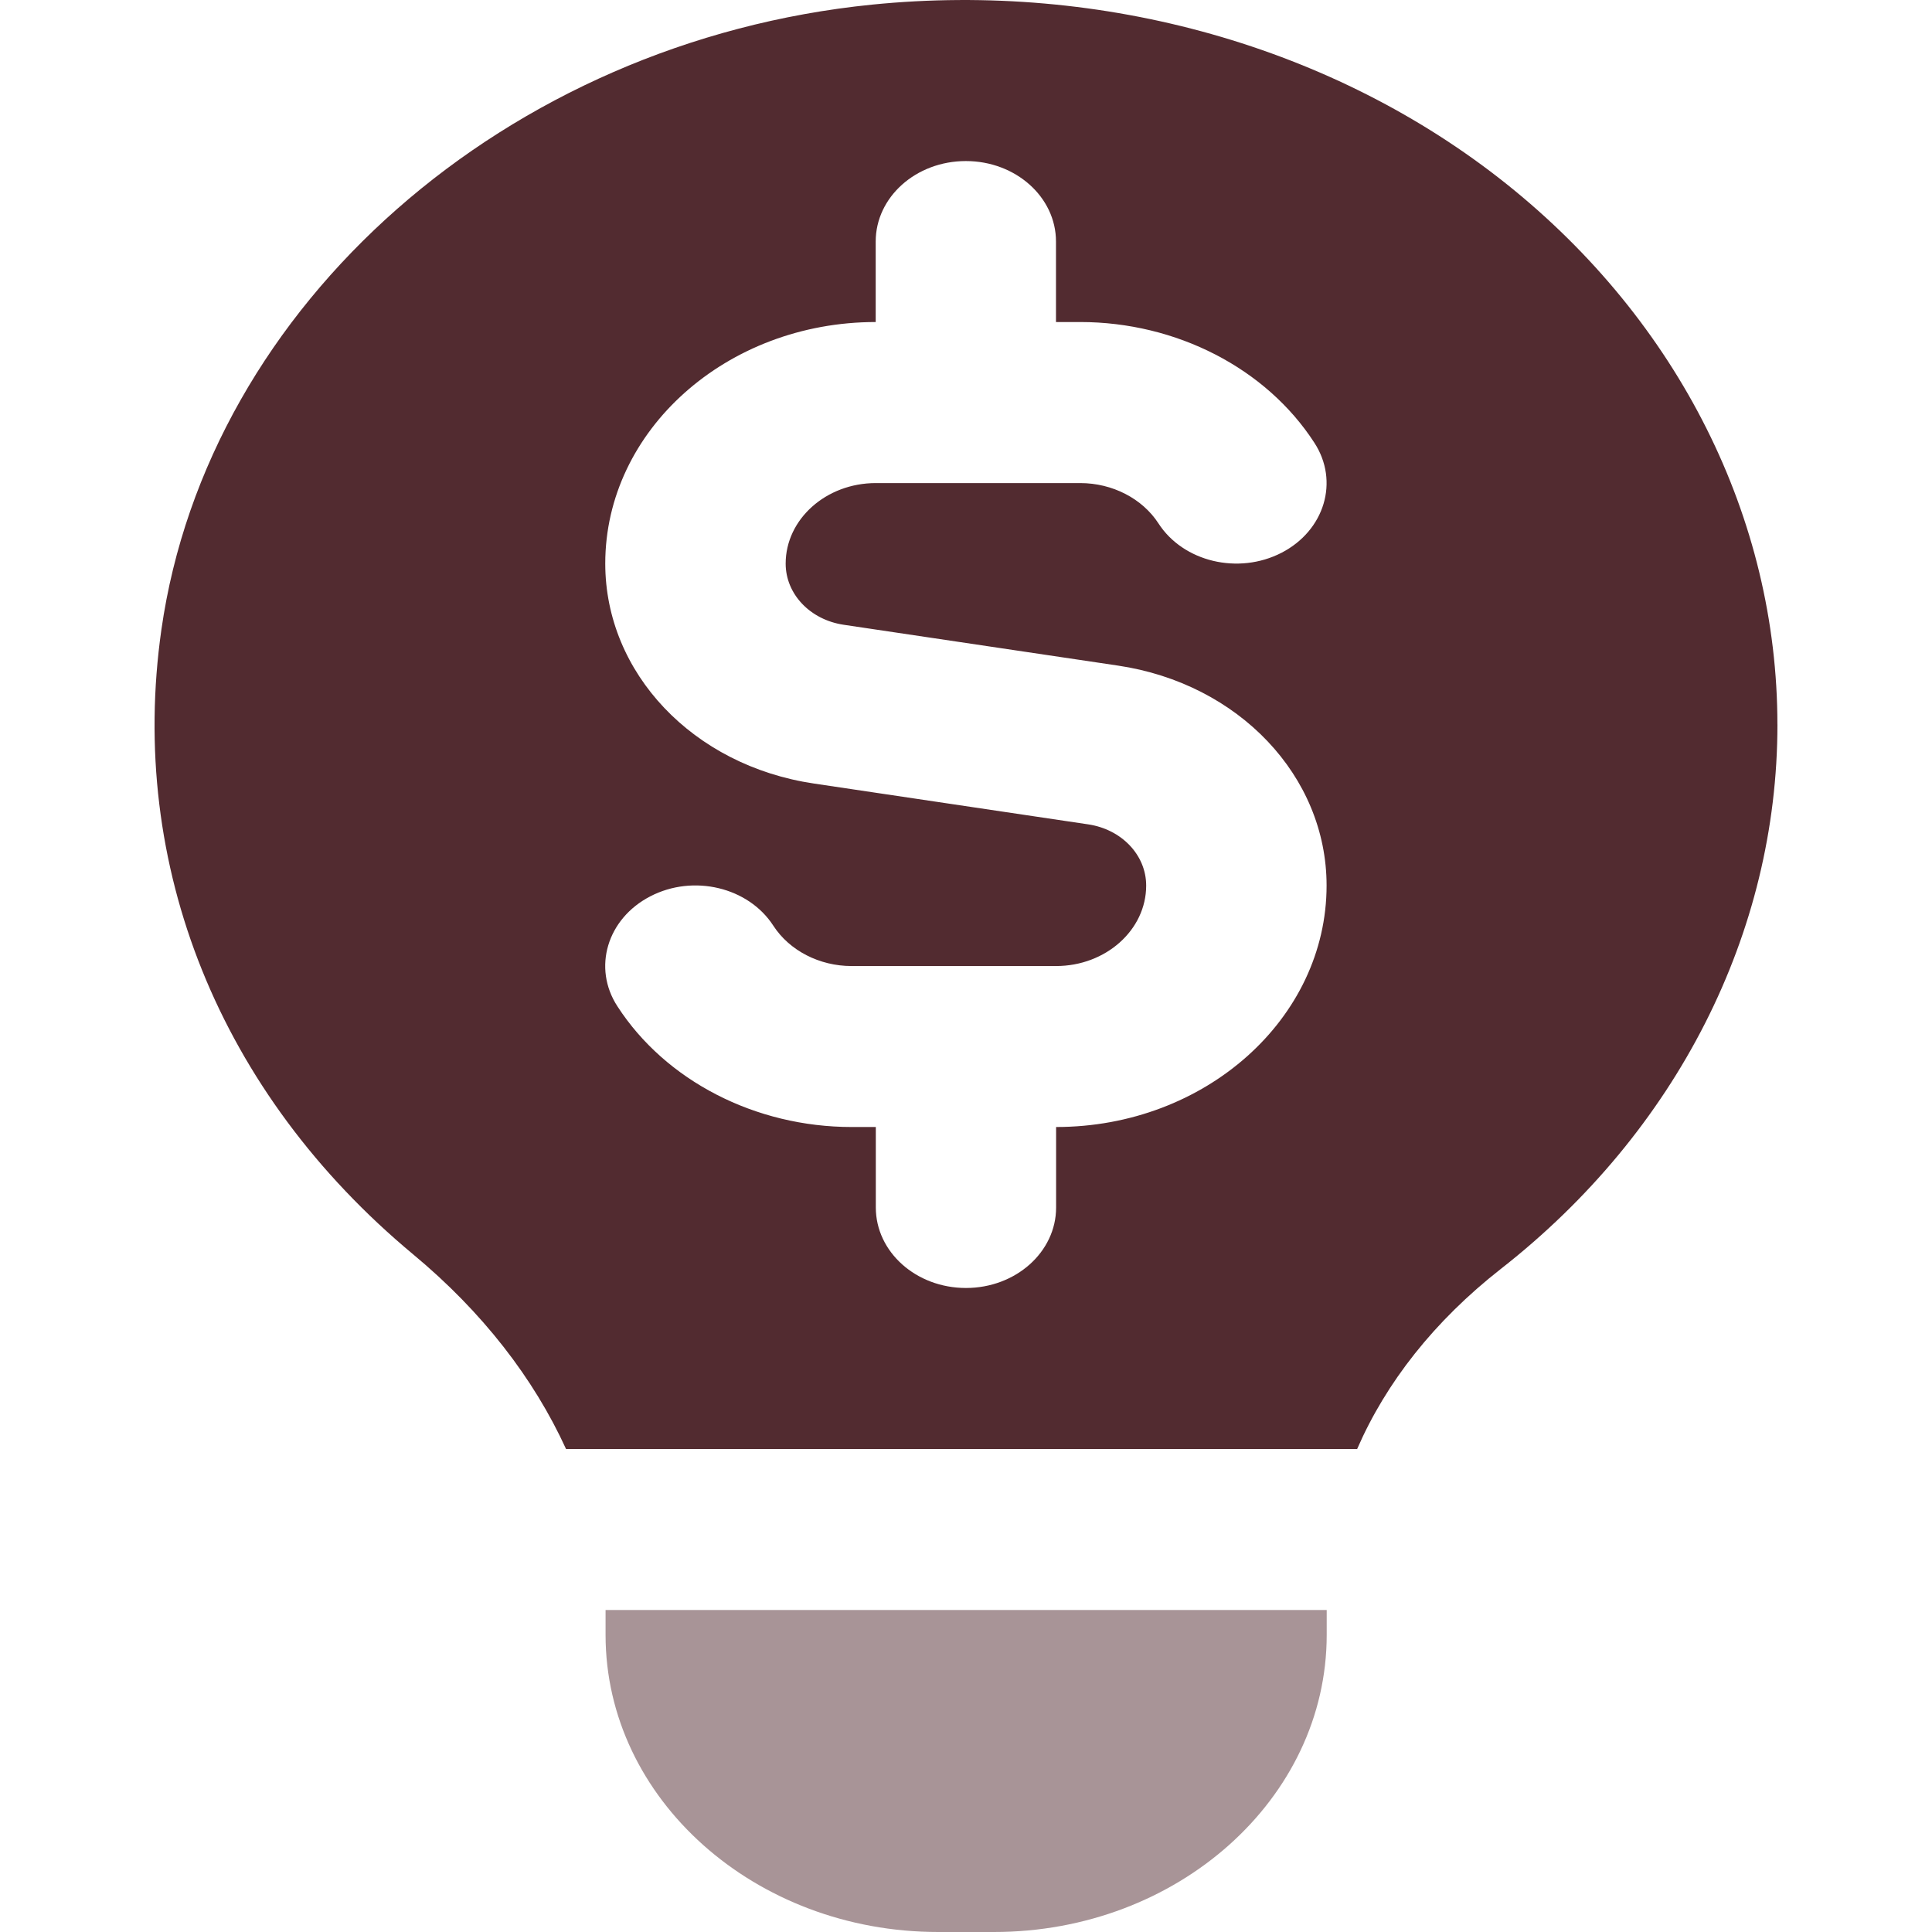 <?xml version="1.0" encoding="UTF-8"?>
<!DOCTYPE svg PUBLIC "-//W3C//DTD SVG 1.1//EN" "http://www.w3.org/Graphics/SVG/1.1/DTD/svg11.dtd">
<!-- Creator: CorelDRAW -->
<svg xmlns="http://www.w3.org/2000/svg" xml:space="preserve" width="0.5in" height="0.5in" version="1.1" style="shape-rendering:geometricPrecision; text-rendering:geometricPrecision; image-rendering:optimizeQuality; fill-rule:evenodd; clip-rule:evenodd"
viewBox="0 0 500 500"
 xmlns:xlink="http://www.w3.org/1999/xlink"
 xmlns:xodm="http://www.corel.com/coreldraw/odm/2003"
 data-name="Layer 1">
 <defs>
  <style type="text/css">
   <![CDATA[
    .fil0 {fill:#522B30;fill-rule:nonzero}
    .fil1 {fill:#522B30;fill-rule:nonzero;fill-opacity:0.502}
   ]]>
  </style>
 </defs>
 <g id="Layer_x0020_1">
  <path class="fil0" d="M460 187.48c0,53.96 -26.08,105.32 -71.58,140.91 -17.24,13.5 -29.74,29.44 -37.19,46.61l-204.74 0c-8.35,-18.27 -21.61,-35.46 -39.55,-50.36 -50.14,-41.69 -73.89,-100.63 -65.17,-161.7 12.02,-84.17 89.34,-152.2 183.88,-161.74 59.89,-6.02 119.69,10.87 164.21,46.4 44.56,35.57 70.13,86.55 70.13,139.89zm-116.68 41.71c0,-28.33 -22.73,-52.3 -54.02,-56.94l-70.95 -10.56c-8.7,-1.29 -15.02,-7.96 -15.02,-15.83 0,-11.48 10.45,-20.84 23.33,-20.84l52.91 0c8.31,0 16.06,4 20.23,10.42 6.42,9.96 20.68,13.38 31.87,7.61 11.15,-5.77 14.98,-18.5 8.49,-28.46 -12.46,-19.27 -35.7,-31.25 -60.62,-31.25l-6.25 0 0 -20.83c0,-11.5 -10.43,-20.83 -23.33,-20.83 -12.9,0 -23.33,9.33 -23.33,20.83l0 20.83c-38.59,0 -69.99,28.04 -69.99,62.5 0,28.34 22.72,52.3 54.01,56.94l70.95 10.56c8.7,1.29 15.03,7.96 15.03,15.84 0,11.48 -10.45,20.83 -23.33,20.83l-52.92 0c-8.31,0 -16.06,-4 -20.23,-10.42 -6.44,-9.98 -20.7,-13.42 -31.87,-7.61 -11.15,5.77 -14.98,18.5 -8.49,28.46 12.46,19.27 35.7,31.23 60.62,31.23l6.25 0 0 20.83c0,11.5 10.43,20.83 23.33,20.83 12.9,0 23.33,-9.33 23.33,-20.83l0 -20.83c38.59,0 70,-28.04 70,-62.5l0 0.02z"/>
  <path class="fil1" d="M156.69 416.66l186.66 0 0 6.46c0,42.39 -38.62,76.88 -86.1,76.88l-14.44 0c-47.48,0 -86.09,-34.48 -86.09,-76.88l0 -6.46 -0.02 0z"/>
 </g>
</svg>